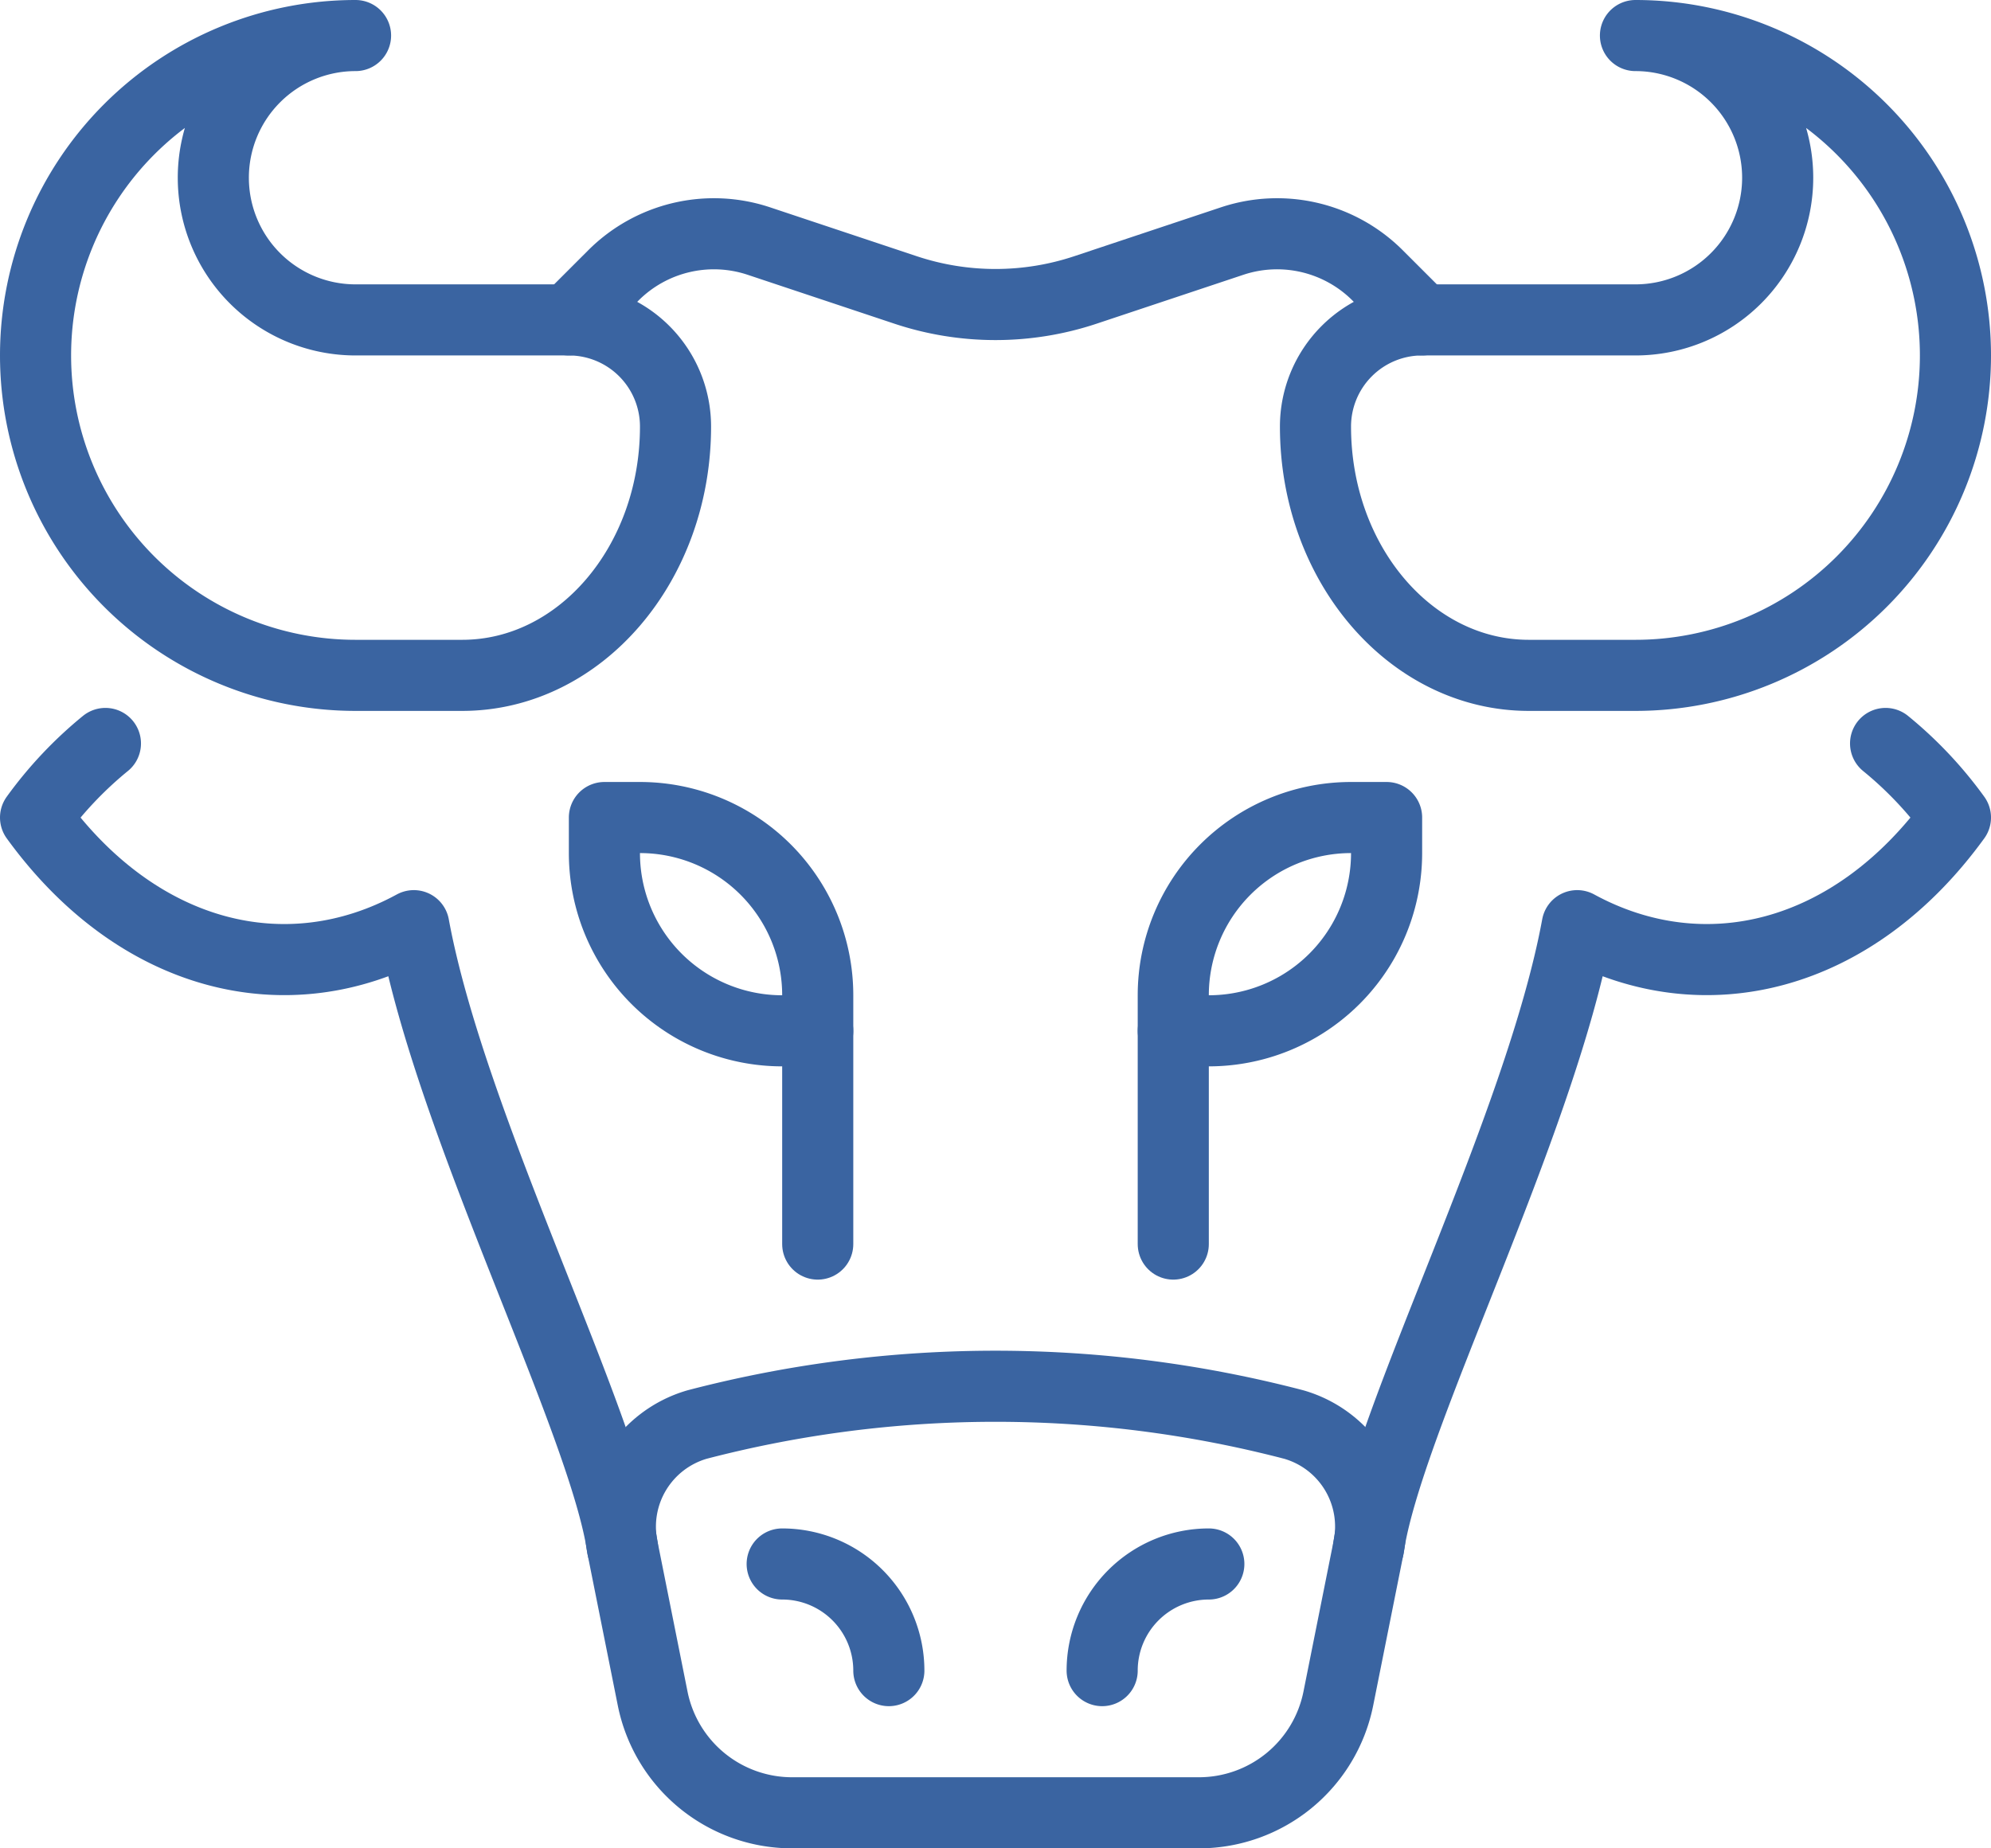<svg id="Agri_icon_blue" data-name="Agri icon  blue" xmlns="http://www.w3.org/2000/svg" width="56" height="52" viewBox="0 0 56 52">
  <line id="Line_283" data-name="Line 283" y1="6" transform="translate(33 29)" fill="none" stroke="#3a64a1" stroke-linecap="round" stroke-linejoin="round" stroke-width="2"/>
  <line id="Line_284" data-name="Line 284" y1="6" transform="translate(23 29)" fill="none" stroke="#3a64a1" stroke-linecap="round" stroke-linejoin="round" stroke-width="2"/>
  <path id="Path_10027" data-name="Path 10027" d="M22,44a3,3,0,0,1,3,3" fill="none" stroke="#3a64a1" stroke-linecap="round" stroke-linejoin="round" stroke-width="2"/>
  <path id="Path_10028" data-name="Path 10028" d="M34,44a3,3,0,0,0-3,3" fill="none" stroke="#3a64a1" stroke-linecap="round" stroke-linejoin="round" stroke-width="2"/>
  <path id="Path_10029" data-name="Path 10029" d="M38.491,43.544C39,40,43.319,31.708,44.361,26.042,47.918,27.979,52.123,26.968,55,23a10.989,10.989,0,0,0-1.965-2.084" fill="none" stroke="#3a64a1" stroke-linecap="round" stroke-linejoin="round" stroke-width="2"/>
  <path id="Path_10030" data-name="Path 10030" d="M2.965,20.916A11.021,11.021,0,0,0,1,23c2.877,3.969,7.082,4.979,10.639,3.042C12.681,31.708,17,40,17.51,43.551" fill="none" stroke="#3a64a1" stroke-linecap="round" stroke-linejoin="round" stroke-width="2"/>
  <path id="Path_10031" data-name="Path 10031" d="M38.491,43.544c-.258,1.29-.574,2.872-.849,4.245A4,4,0,0,1,33.721,51H22.279a4,4,0,0,1-3.922-3.215L17.51,43.55a2.991,2.991,0,0,1,2.1-3.474,33.225,33.225,0,0,1,16.776,0A2.986,2.986,0,0,1,38.491,43.544Z" fill="none" stroke="#3a64a1" stroke-linecap="round" stroke-linejoin="round" stroke-width="2"/>
  <path id="Path_10032" data-name="Path 10032" d="M46,1a9,9,0,0,1,0,18H43c-3.314,0-6-3.134-6-7a3,3,0,0,1,3-3h6a4,4,0,0,0,0-8" fill="none" stroke="#3a64a1" stroke-linecap="round" stroke-linejoin="round" stroke-width="2"/>
  <path id="Path_10033" data-name="Path 10033" d="M10,1a9,9,0,0,0,0,18h3c3.314,0,6-3.134,6-7a3,3,0,0,0-3-3H10a4,4,0,0,1,0-8" fill="none" stroke="#3a64a1" stroke-linecap="round" stroke-linejoin="round" stroke-width="2"/>
  <path id="Path_10034" data-name="Path 10034" d="M40,9,38.748,7.748a4,4,0,0,0-4.093-.966L30.53,8.157a8.006,8.006,0,0,1-5.06,0L21.345,6.782a4,4,0,0,0-4.093.966L16,9" fill="none" stroke="#3a64a1" stroke-linecap="round" stroke-linejoin="round" stroke-width="2"/>
  <path id="Path_10035" data-name="Path 10035" d="M34,29H33V28a5,5,0,0,1,5-5h1v1A5,5,0,0,1,34,29Z" fill="none" stroke="#3a64a1" stroke-linecap="round" stroke-linejoin="round" stroke-width="2"/>
  <path id="Path_10036" data-name="Path 10036" d="M22,29h1V28a5,5,0,0,0-5-5H17v1A5,5,0,0,0,22,29Z" fill="none" stroke="#3a64a1" stroke-linecap="round" stroke-linejoin="round" stroke-width="2"/>
</svg>

